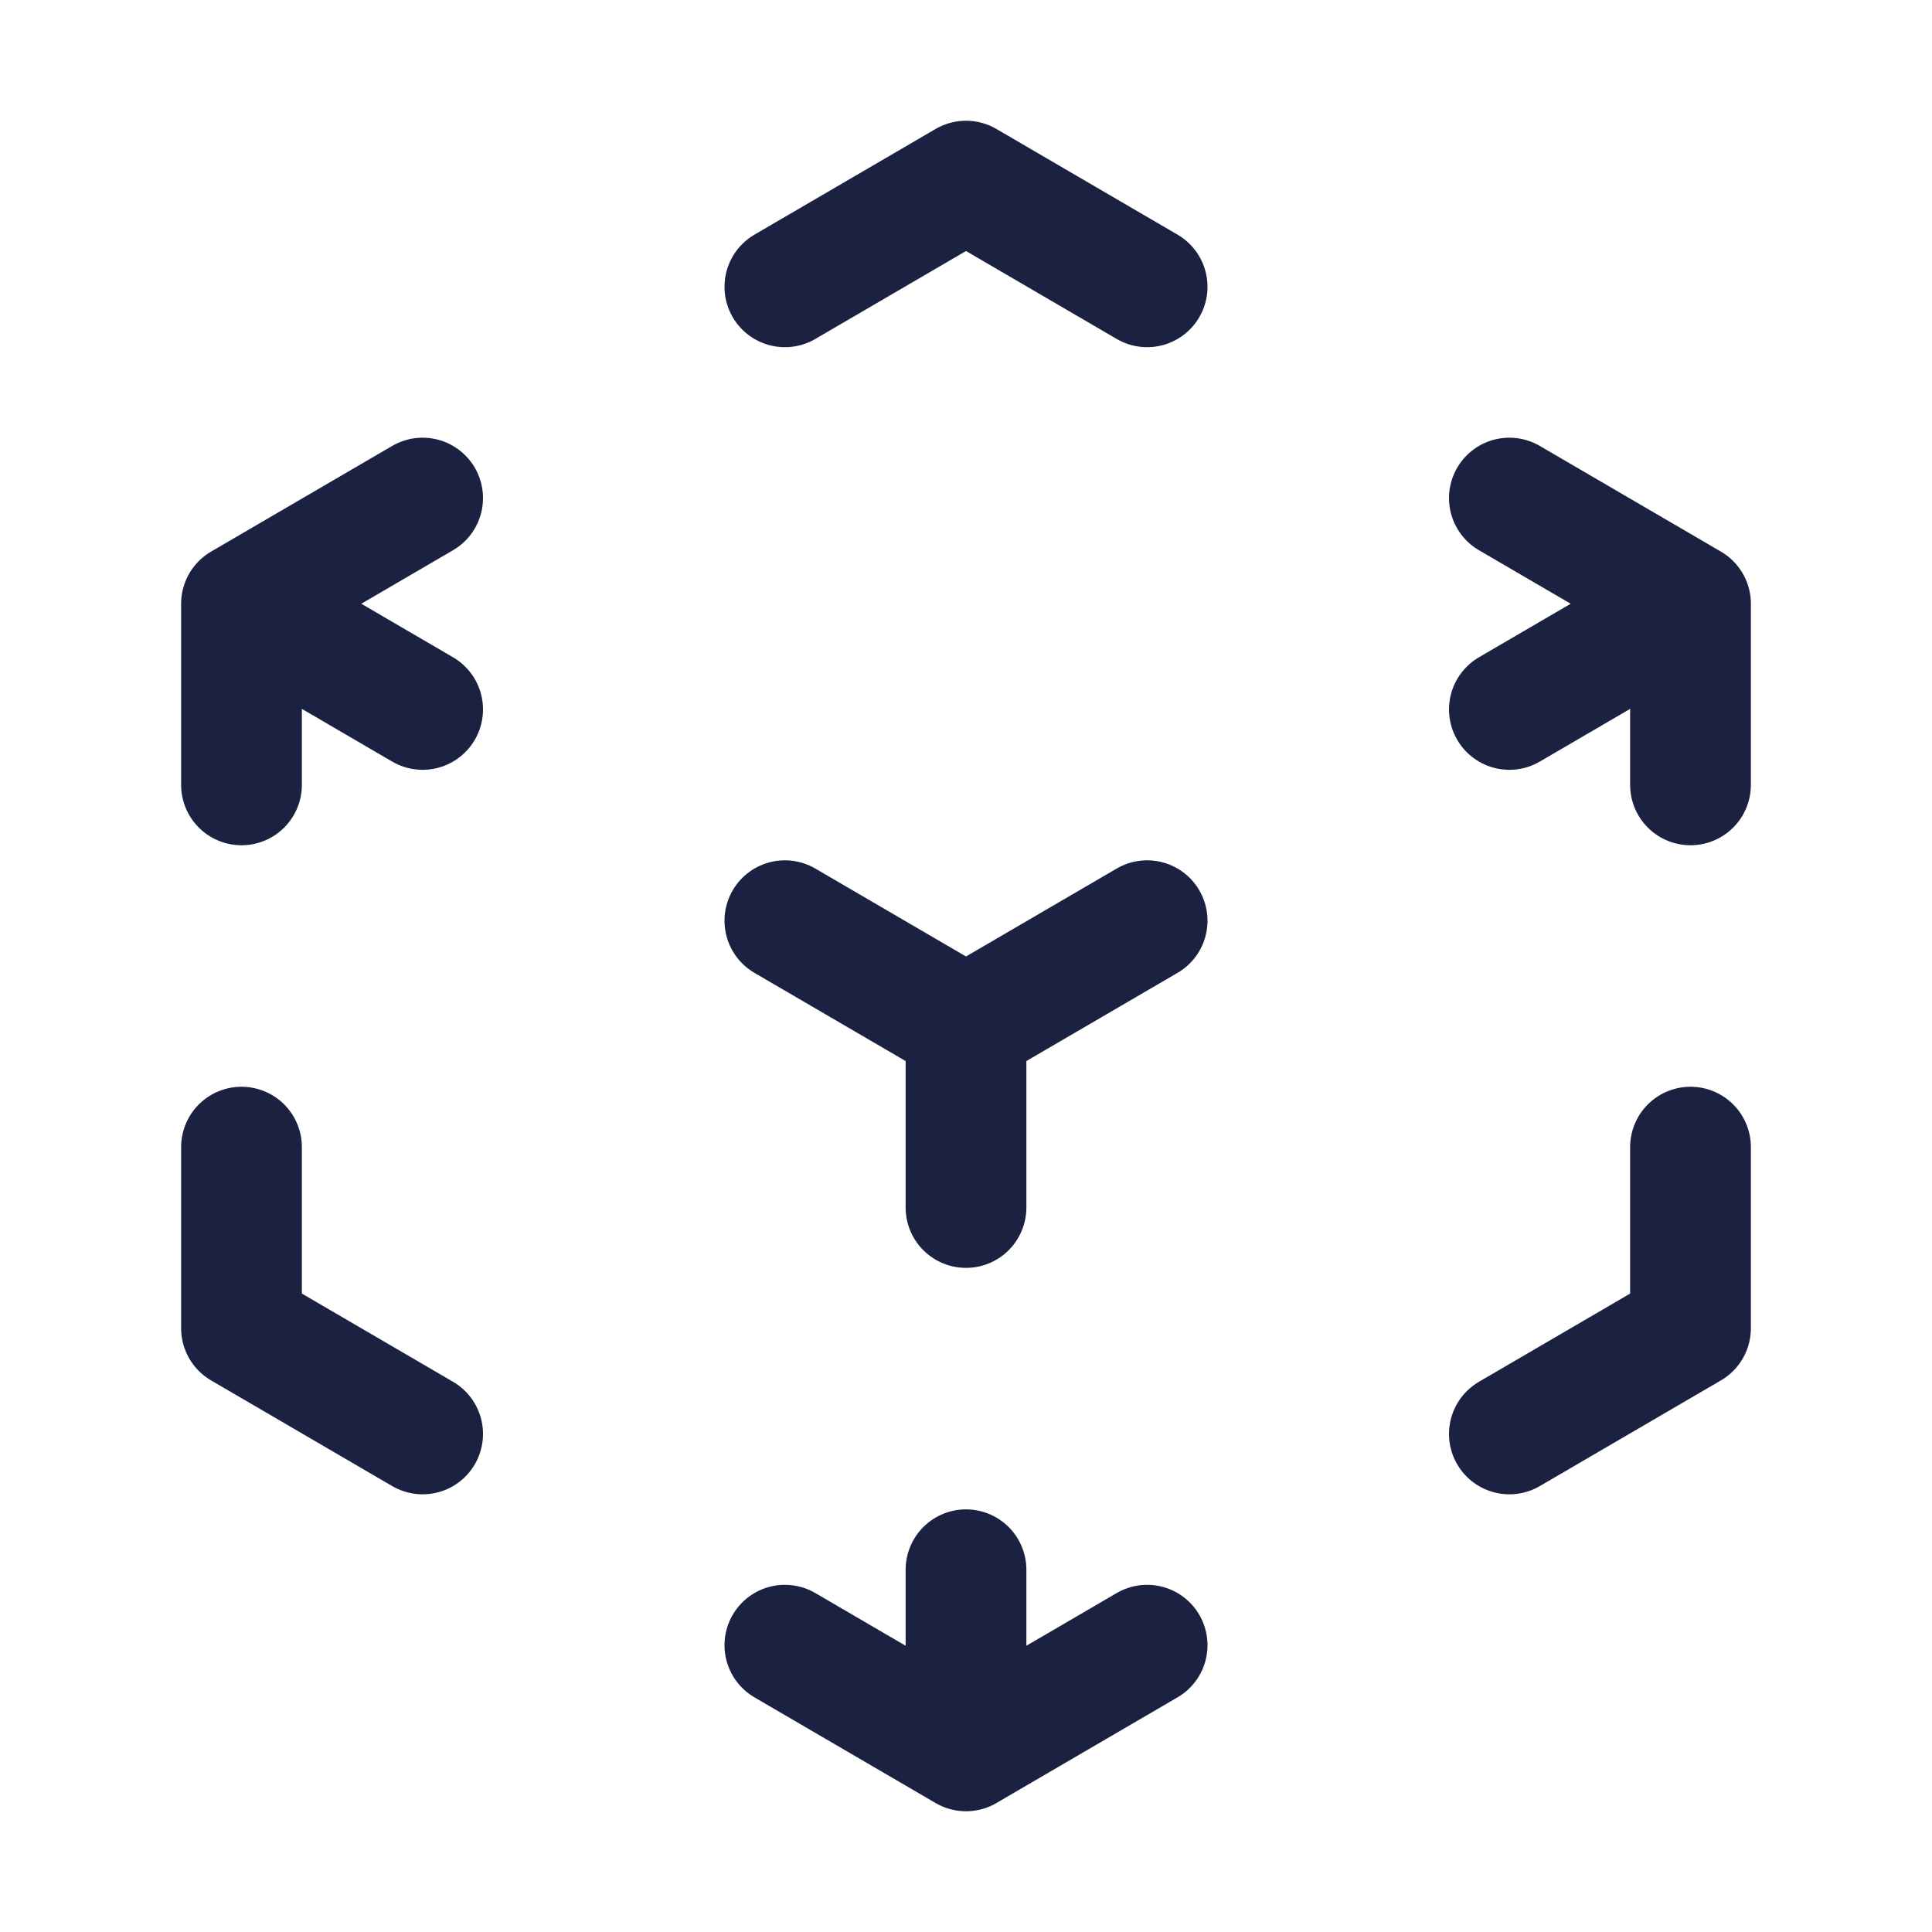 <svg xmlns="http://www.w3.org/2000/svg" viewBox="0 0 40 40" fill="none">
  <path stroke="#1b2140" stroke-linecap="round" stroke-linejoin="round" stroke-width="2.5" d="M35 12.5l-3.75-2.188M35 12.5v3.75m0-3.75l-3.75 2.188M5 12.5l3.75-2.188M5 12.5l3.75 2.188M5 12.5v3.75m15 5l3.75-2.188M20 21.25l-3.75-2.188M20 21.25V25m0 11.25l3.75-2.188M20 36.25V32.5m0 3.75l-3.75-2.188m0-28.124L20 3.75l3.75 2.188M35 23.75v3.75l-3.75 2.188m-22.5 0L5 27.5v-3.75"/>
</svg>
